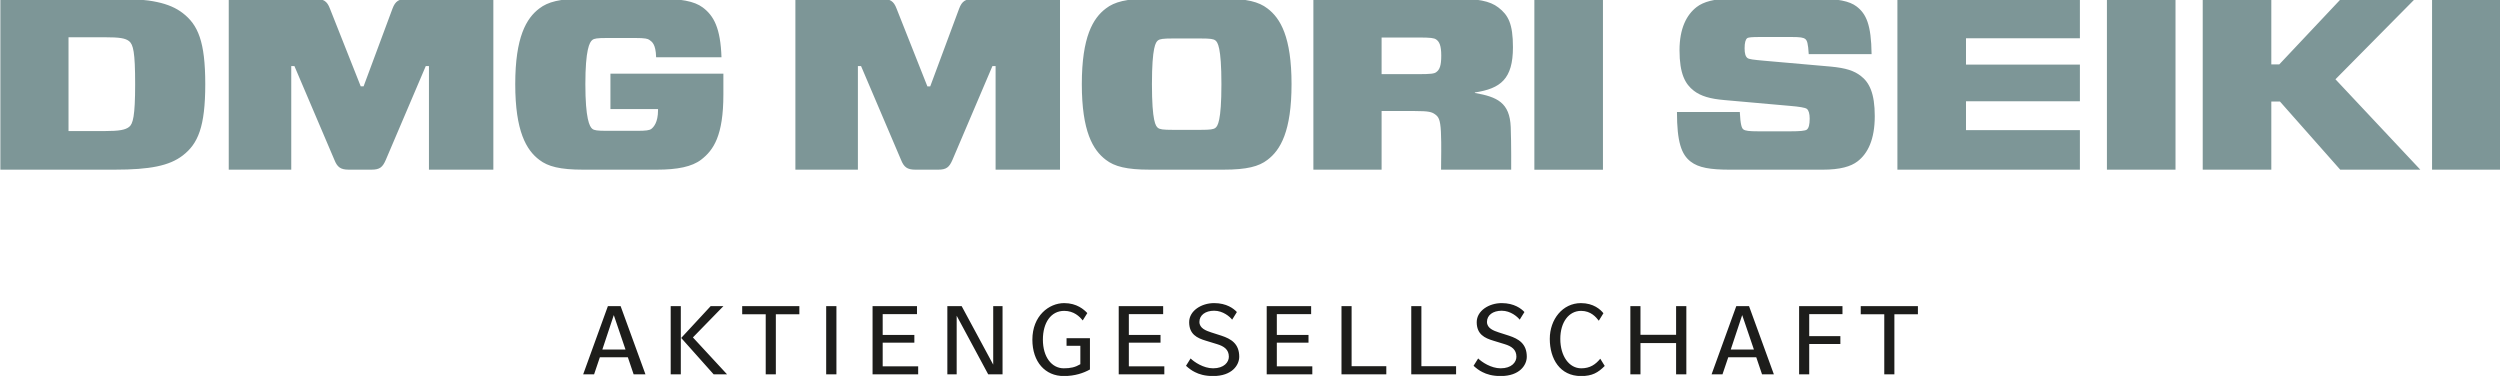 <svg xmlns:rdf="http://www.w3.org/1999/02/22-rdf-syntax-ns#" xmlns="http://www.w3.org/2000/svg" xmlns:cc="http://creativecommons.org/ns#" xmlns:dc="http://purl.org/dc/elements/1.1/" viewBox="0 0 300 45.276" width="84.667mm" height="12.778mm"><defs><clipPath id="a" clipPathUnits="userSpaceOnUse"><path d="m197.76 745.13h199.76v30.149h-199.76v-30.149z"></path></clipPath></defs><g transform="translate(-183.72 -434.5)"><g transform="matrix(1.502 0 0 -1.502 -113.27 1598.8)"><g clip-path="url(#a)"><g transform="translate(299.74 747.79)"><path d="m0 0h2.531v0.619h-2.531v1.66h2.741v0.64h-3.55v-5.45h3.644v0.641h-2.835v1.89zm-11.823 0h2.531v0.619h-2.531v1.66h2.741v0.64h-3.55v-5.45h3.644v0.641h-2.835v1.89zm17.797 2.919h-0.808v-5.45h3.581v0.651h-2.773v4.799zm-10.394-2.363-0.82 0.263c-0.409 0.136-0.945 0.326-0.945 0.84 0 0.536 0.473 0.893 1.176 0.893 0.715 0 1.261-0.483 1.439-0.714l0.378 0.609c-0.252 0.273-0.819 0.714-1.817 0.714-1.008 0-1.995-0.609-1.995-1.523 0-0.966 0.63-1.271 1.334-1.481l0.892-0.273c0.557-0.168 0.946-0.43 0.946-1.008 0-0.43-0.378-0.924-1.261-0.924-0.766 0-1.512 0.504-1.795 0.788l-0.368-0.588c0.221-0.2 0.452-0.378 0.714-0.504 0.326-0.168 0.788-0.315 1.449-0.315 1.523 0 2.09 0.882 2.09 1.543 0 1.05-0.661 1.428-1.417 1.68m40.687-1.102 0.913 2.751 0.935-2.751h-1.848zm0.441 3.465-1.974-5.45h0.871l0.462 1.365h2.237l0.462-1.365h0.945l-1.984 5.45h-1.019zm9.943-0.651h1.88v-4.799h0.808v4.799h1.88v0.651h-4.568v-0.651zm-28.097-1.712-0.82 0.263c-0.409 0.136-0.945 0.326-0.945 0.84 0 0.536 0.473 0.893 1.176 0.893 0.715 0 1.261-0.483 1.439-0.714l0.378 0.609c-0.252 0.273-0.819 0.714-1.817 0.714-1.008 0-1.995-0.609-1.995-1.523 0-0.966 0.63-1.271 1.334-1.481l0.893-0.273c0.556-0.168 0.945-0.43 0.945-1.008 0-0.43-0.379-0.924-1.26-0.924-0.767 0-1.513 0.504-1.796 0.788l-0.368-0.588c0.221-0.2 0.452-0.378 0.714-0.504 0.326-0.168 0.788-0.315 1.45-0.315 1.522 0 2.089 0.882 2.089 1.543 0 1.05-0.662 1.428-1.417 1.68m23.173-3.087h0.808v2.426h2.489v0.63h-2.489v1.754h2.657v0.64h-3.465v-5.45zm-58.527 2.279h1.103v-1.47c-0.41-0.242-0.777-0.326-1.323-0.326-0.966 0-1.67 0.903-1.67 2.289 0 1.355 0.641 2.3 1.701 2.3 0.777 0 1.229-0.451 1.481-0.766l0.367 0.588c-0.262 0.283-0.84 0.798-1.848 0.798-1.218 0-2.541-1.019-2.541-2.92 0-1.785 1.029-2.908 2.51-2.908 0.892 0 1.575 0.241 2.089 0.525v2.499h-1.869v-0.609zm41.118-1.796c-0.966 0-1.67 0.977-1.67 2.352 0 1.334 0.683 2.237 1.66 2.237 0.787 0 1.197-0.504 1.417-0.787l0.368 0.598c-0.231 0.294-0.788 0.809-1.796 0.809-1.46 0-2.489-1.292-2.489-2.857 0-1.596 0.809-2.971 2.5-2.971 0.892 0 1.354 0.273 1.89 0.808l-0.357 0.578c-0.378-0.462-0.819-0.767-1.523-0.767m7.581 2.678h-2.846v2.289h-0.808v-5.45h0.808v2.499h2.846v-2.499h0.819v5.45h-0.819v-2.289zm-20.349 2.289h-0.809v-5.45h3.581v0.651h-2.772v4.799zm-55.765 0h-1.018l-2.353-2.541 2.594-2.909h1.071l-2.73 2.951 2.436 2.499zm-4.211-5.45h0.809v5.45h-0.809v-5.45zm-5.46 1.985 0.914 2.751 0.935-2.751h-1.849zm0.442 3.465-1.975-5.45h0.872l0.462 1.365h2.237l0.462-1.365h0.945l-1.985 5.45h-1.018zm10.73-0.651h1.88v-4.799h0.809v4.799h1.879v0.651h-4.568v-0.651zm6.71-4.799h0.819v5.45h-0.819v-5.45zm13.345 0.777-2.52 4.673h-1.144v-5.45h0.745v4.684l2.52-4.684h1.145v5.45h-0.746v-4.673zm-8.83 1.754h2.53v0.619h-2.53v1.66h2.741v0.64h-3.55v-5.45h3.644v0.641h-2.835v1.89z" fill="#1d1d1b"></path></g><g transform="translate(349.32 761.61)"><path d="m0 0h14.58v3.162h-9.1v2.303h9.1v2.928h-9.1v2.109h9.1v3.161h-14.58v-13.663zm-2.93 7.495c-0.535 0.41-1.173 0.625-2.396 0.742l-5.327 0.468c-0.867 0.079-1.198 0.117-1.326 0.215-0.153 0.118-0.229 0.352-0.229 0.781 0 0.449 0.076 0.703 0.204 0.801 0.101 0.077 0.407 0.097 1.019 0.097h2.549c0.663 0 0.918-0.04 1.071-0.157 0.153-0.116 0.229-0.351 0.28-1.209h5.022c-0.026 2.361-0.434 3.22-1.198 3.806-0.561 0.429-1.504 0.624-3.161 0.624h-6.857c-1.351 0-2.217-0.253-2.753-0.663-0.815-0.625-1.376-1.718-1.376-3.456 0-1.892 0.459-2.712 1.147-3.24 0.561-0.429 1.3-0.644 2.421-0.741l5.277-0.468c0.713-0.059 1.198-0.137 1.325-0.235 0.153-0.117 0.229-0.39 0.229-0.781 0-0.488-0.076-0.761-0.229-0.878-0.127-0.098-0.561-0.136-1.3-0.136h-2.574c-0.739 0-1.045 0.038-1.198 0.156-0.128 0.097-0.23 0.37-0.281 1.385h-5.021c0-2.4 0.357-3.396 1.096-3.962 0.637-0.488 1.555-0.644 3.161-0.644h7.366c1.427 0 2.269 0.254 2.804 0.664 0.815 0.624 1.376 1.737 1.376 3.611 0 1.835-0.433 2.693-1.121 3.22m-26.075-7.498h5.48v13.665h-5.48v-13.665zm-45.959 12.865-2.307-6.206h-0.228l-2.459 6.206c-0.228 0.605-0.507 0.801-1.292 0.801h-6.794v-13.662h4.994v8.275h0.253l3.194-7.494c0.228-0.567 0.482-0.781 1.141-0.781h1.825c0.659 0 0.887 0.195 1.141 0.781l3.193 7.494h0.254v-8.275h5.146v13.662h-6.768c-0.786 0-1.065-0.196-1.293-0.801m-27.857-8.021h3.802v-0.098c0-0.976-0.355-1.346-0.532-1.483-0.152-0.117-0.431-0.156-1.141-0.156h-2.408c-0.786 0-1.014 0.039-1.166 0.156-0.228 0.176-0.558 0.82-0.558 3.572s0.33 3.357 0.558 3.532c0.152 0.117 0.38 0.156 1.166 0.156h2.281c0.761 0 0.989-0.058 1.116-0.156 0.177-0.136 0.507-0.292 0.532-1.385h5.222c-0.076 2.322-0.608 3.317-1.496 3.981-0.684 0.507-1.749 0.703-3.65 0.703h-5.906c-1.85 0-2.814-0.254-3.498-0.781-1.039-0.781-1.927-2.283-1.927-6.05s0.888-5.27 1.927-6.05c0.684-0.528 1.648-0.781 3.498-0.781h5.881c1.647 0 2.814 0.234 3.549 0.8 0.988 0.761 1.774 1.913 1.774 5.211v1.659h-9.024v-2.83zm65.971 2.947c-0.152-0.117-0.431-0.156-1.42-0.156h-2.94v2.927h2.94c0.989 0 1.242-0.038 1.42-0.156 0.253-0.175 0.406-0.487 0.406-1.288 0-0.8-0.127-1.132-0.406-1.327m6.134 1.991c0 1.893-0.38 2.576-1.166 3.181-0.684 0.527-1.673 0.703-3.447 0.703h-11.331v-13.662h5.45v4.684h2.662c1.115 0 1.343-0.078 1.596-0.254 0.279-0.195 0.431-0.39 0.482-1.405 0.051-1.171 0.011-2.029 0.011-3.025h5.602s0.014 2.068-0.036 3.396c-0.076 1.971-1.09 2.42-2.865 2.732v0.039c2.054 0.312 3.042 1.074 3.042 3.611m-23.773-6.441c-0.152-0.117-0.405-0.156-1.166-0.156h-2.256c-0.76 0-1.014 0.039-1.166 0.156-0.177 0.137-0.481 0.488-0.481 3.494 0 2.986 0.304 3.357 0.481 3.493 0.152 0.117 0.406 0.156 1.166 0.156h2.256c0.761 0 1.014-0.039 1.166-0.156 0.177-0.136 0.482-0.507 0.482-3.493s-0.305-3.357-0.482-3.494m4.157 9.544c-0.684 0.527-1.647 0.781-3.498 0.781h-5.906c-1.85 0-2.814-0.254-3.498-0.781-1.039-0.781-1.926-2.283-1.926-6.05s0.887-5.27 1.926-6.05c0.684-0.528 1.648-0.781 3.498-0.781h5.906c1.851 0 2.814 0.253 3.498 0.781 1.04 0.78 1.927 2.283 1.927 6.05s-0.887 5.269-1.927 6.05m-69.903-0.02-2.307-6.206h-0.228l-2.459 6.206c-0.228 0.605-0.507 0.801-1.293 0.801h-6.793v-13.662h4.994v8.275h0.253l3.194-7.494c0.228-0.567 0.481-0.781 1.141-0.781h1.825c0.659 0 0.887 0.195 1.14 0.781l3.194 7.494h0.254v-8.275h5.145v13.662h-6.768c-0.785 0-1.064-0.196-1.292-0.801m162.95-12.862h5.48v13.663h-5.48v-13.663zm-183.99 3.416c-0.304-0.234-0.76-0.332-1.977-0.332h-2.864v7.495h2.864c1.242 0 1.673-0.078 1.977-0.312 0.33-0.274 0.482-0.859 0.482-3.435s-0.178-3.181-0.482-3.416m4.284 9.095c-1.065 0.82-2.611 1.152-5.424 1.152h-9.151v-13.662h9.151c2.813 0 4.359 0.312 5.424 1.132 1.217 0.936 1.8 2.283 1.8 5.699 0 3.415-0.583 4.742-1.8 5.679m178.36 1.152h-5.913l-4.945-5.25h-0.638v5.25h-5.48v-13.663h5.48v5.446h0.689l4.817-5.446h6.398l-6.78 7.222 6.372 6.441zm-24.63-13.663h5.48v13.663h-5.48v-13.663z" fill="#7d9697"></path></g></g></g></g></svg>